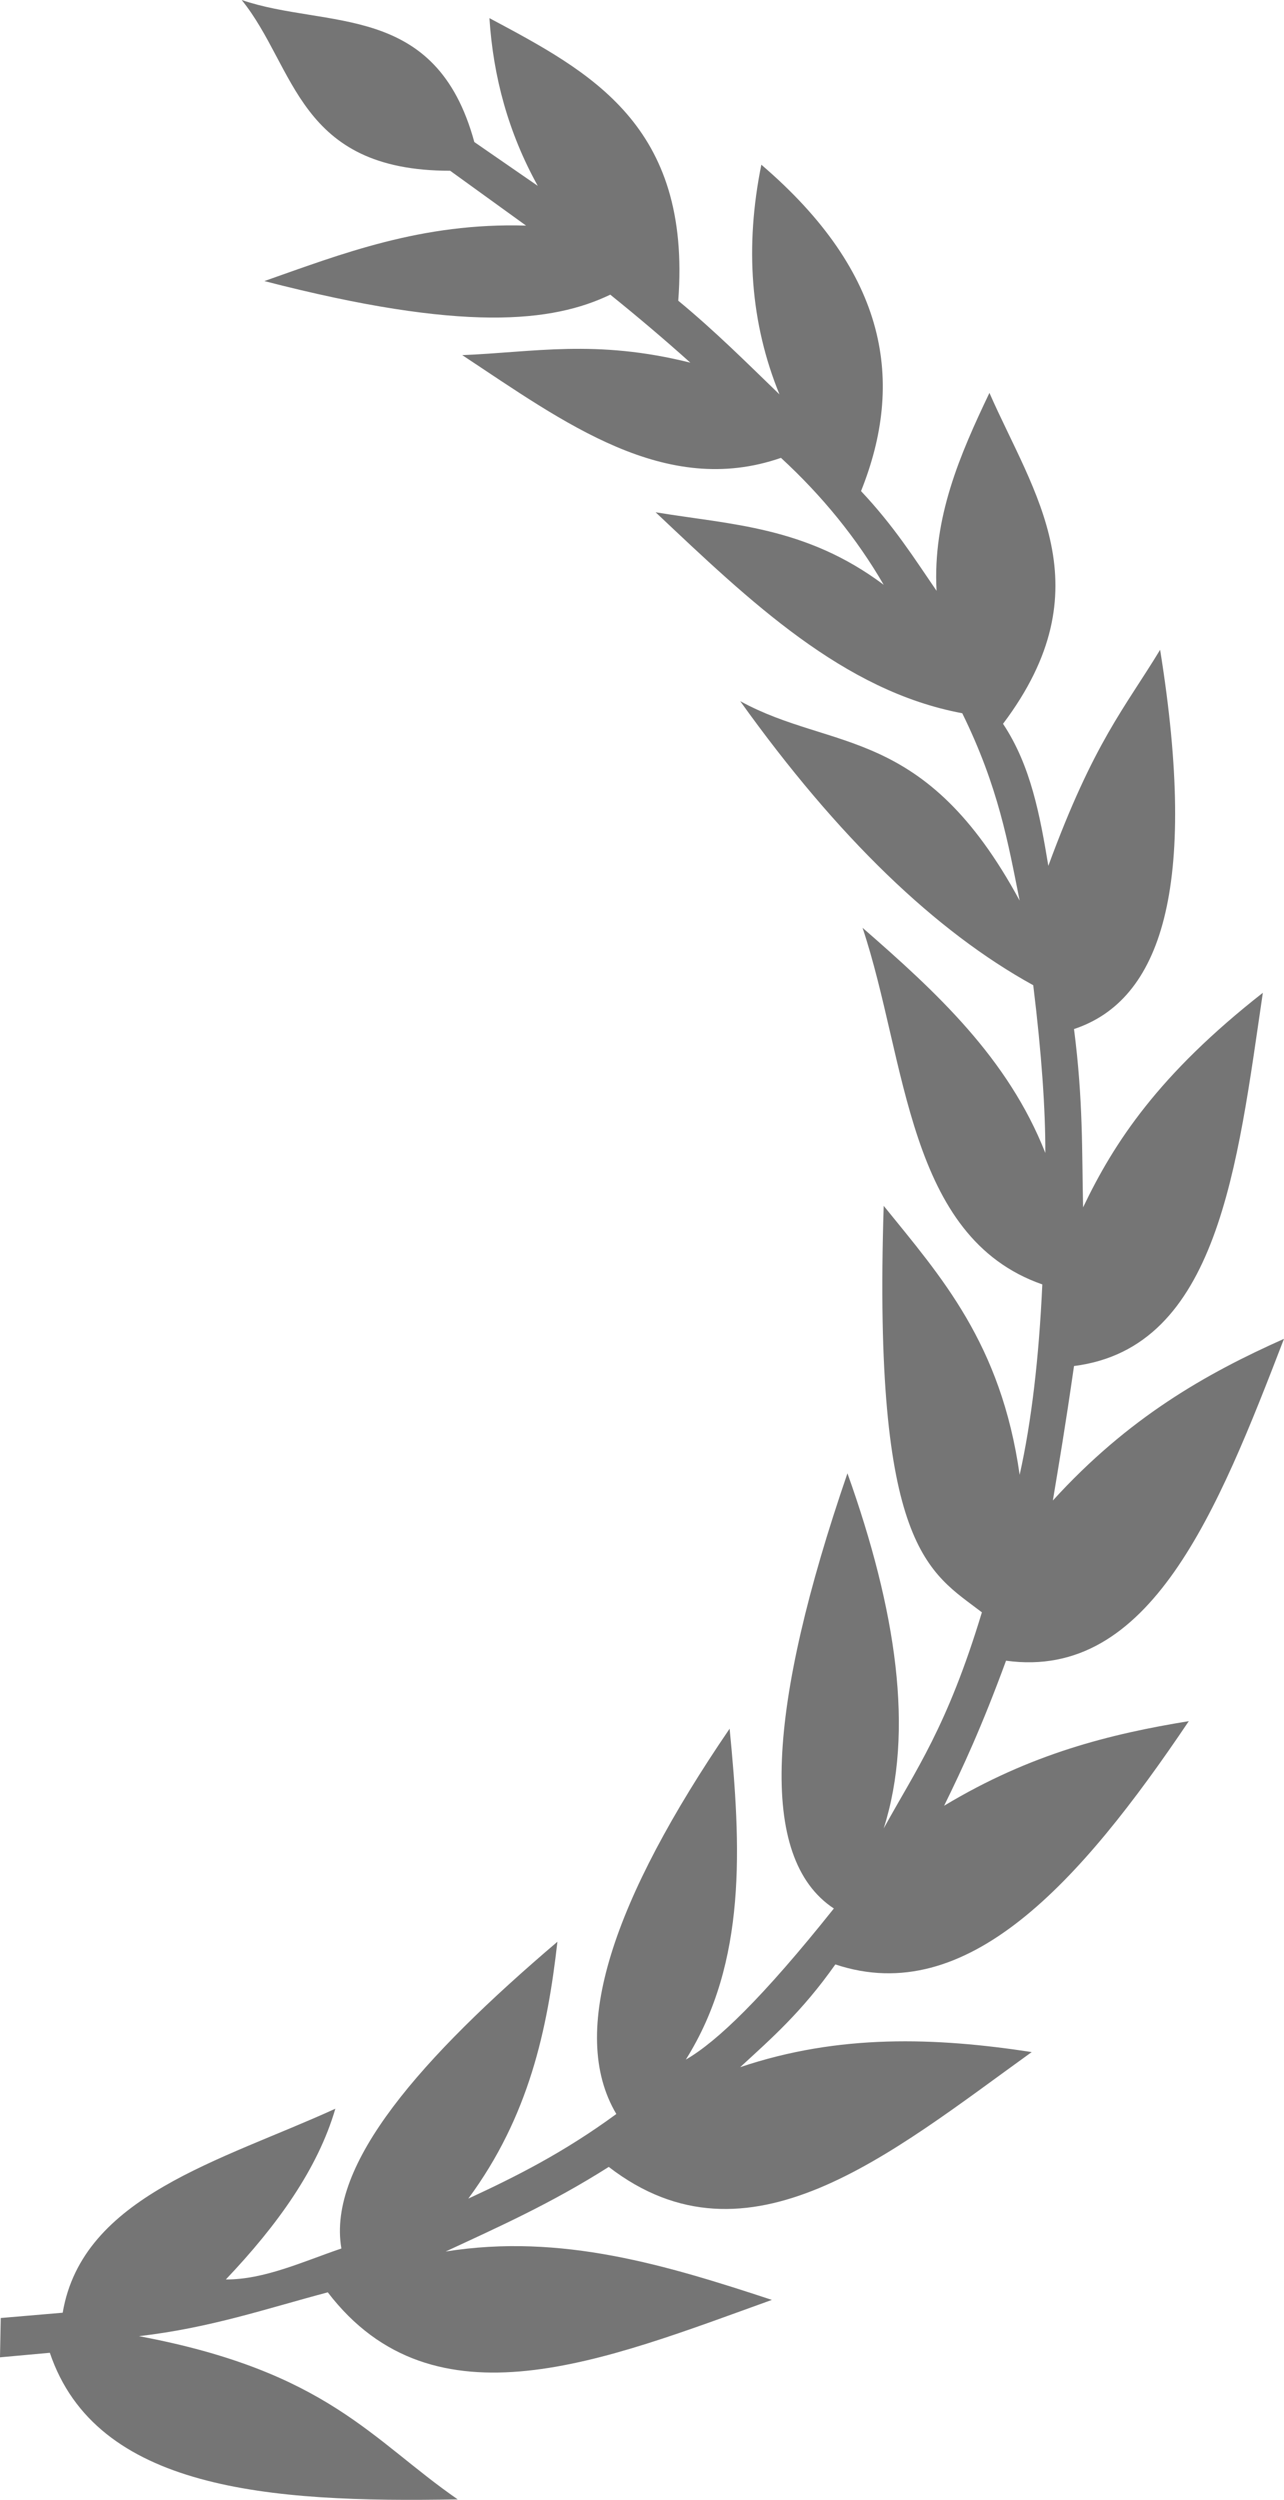 <?xml version="1.0" encoding="UTF-8" standalone="no"?>
<svg
   xmlns:dc="http://purl.org/dc/elements/1.1/"
   xmlns:cc="http://creativecommons.org/ns#"
   xmlns:rdf="http://www.w3.org/1999/02/22-rdf-syntax-ns#"
   xmlns:svg="http://www.w3.org/2000/svg"
   xmlns="http://www.w3.org/2000/svg"
   xmlns:sodipodi="http://sodipodi.sourceforge.net/DTD/sodipodi-0.dtd"
   xmlns:inkscape="http://www.inkscape.org/namespaces/inkscape"
   sodipodi:docname="premio-r.svg"
   inkscape:version="1.0 (4035a4fb49, 2020-05-01)"
   id="svg8"
   version="1.1"
   viewBox="0 0 151.795 295.434"
   height="295.434mm"
   width="151.795mm">
  <defs
     id="defs2" />
  <sodipodi:namedview
     inkscape:window-maximized="1"
     inkscape:window-y="760"
     inkscape:window-x="-8"
     inkscape:window-height="705"
     inkscape:window-width="1366"
     showgrid="false"
     inkscape:document-rotation="0"
     inkscape:current-layer="layer1"
     inkscape:document-units="mm"
     inkscape:cy="545.77256"
     inkscape:cx="941.2799"
     inkscape:zoom="0.35"
     inkscape:pageshadow="2"
     inkscape:pageopacity="0.0"
     borderopacity="1.0"
     bordercolor="#666666"
     pagecolor="#ffffff"
     id="base" />
  <g
     transform="translate(-0.457,-0.274)"
     id="layer1"
     inkscape:groupmode="layer"
     inkscape:label="Layer 1">
    <path
       transform="scale(0.265)"
       id="path917"
       d=""
       style="fill:#a0a0a0;stroke:none;stroke-width:0.505" />
    <path
       sodipodi:nodetypes="cccccccccccccccccccccccccccccccccccccccccccccccccccccccccccccccccc"
       id="path951"
       d="m 0.547,274.219 7.322,-0.625 c 2.333,-13.804 18.754,-17.948 32.234,-24.109 -2.076,7.1 -6.841,13.752 -12.947,20.18 4.554,0.02 9.108,-2.113 13.662,-3.661 -1.732,-9.958 9.512,-22.609 25.537,-36.252 -1.177,10.379 -3.362,20.646 -10.536,30.359 5.585,-2.586 11.252,-5.421 17.501,-10.001 -5.774,-9.707 -0.353,-25.398 13.394,-45.539 1.348,13.864 2.075,27.561 -5.179,39.11 3.69,-2.125 9.105,-7.329 17.501,-17.858 -9.061,-5.977 -7.848,-23.909 1.607,-51.432 5.773,16.161 7.93,30.514 4.286,41.967 3.793,-6.901 7.497,-11.959 11.608,-25.537 -6.219,-4.776 -12.901,-7.337 -11.608,-48.039 6.77,8.377 13.87,16.234 16.072,31.788 1.406,-6.304 2.283,-13.84 2.679,-22.501 -16.043,-5.602 -15.996,-26.373 -21.251,-42.145 8.713,7.592 17.19,15.383 21.608,26.609 0.011,-5.144 -0.43,-11.649 -1.429,-19.823 C 111.059,110.348 99.511,99.264 87.963,83.136 98.938,89.161 109.723,85.861 121,106.709 119.64,99.929 118.509,93.302 114.214,84.565 100.143,81.947 89.081,71.305 77.962,60.814 86.869,62.292 95.701,62.474 104.928,69.386 101.729,63.876 97.667,58.884 92.784,54.385 79.096,59.132 67.161,50.212 55.103,42.241 c 8.428,-0.327 15.727,-1.913 26.966,0.893 -2.987,-2.679 -6.141,-5.357 -9.465,-8.036 -6.832,3.272 -17.351,4.479 -40.895,-1.607 9.102,-3.197 18.59,-6.929 30.938,-6.555 L 53.675,20.454 C 35.615,20.464 35.457,8.224 29.03,0.274 39.097,3.72 51.997,0.401 56.532,17.061 l 7.5,5.179 C 60.558,15.981 58.763,9.349 58.318,2.417 70.21,8.772 82.213,15.007 80.641,35.812 c 4.463,3.691 8.143,7.381 11.965,11.072 -3.42,-8.372 -4.111,-17.426 -2.143,-27.145 15.016,12.858 16.932,25.716 11.786,38.574 3.919,4.164 6.295,7.943 8.929,11.786 -0.47,-8.649 2.751,-16.068 6.25,-23.394 5.224,11.906 13.727,23.022 1.607,39.11 3.296,4.948 4.37,10.849 5.357,16.787 5.393,-14.689 9.079,-18.705 13.215,-25.537 4.547,28.295 0.074,41.42 -10.179,44.824 1.093,8.496 0.924,14.468 1.072,21.073 3.659,-7.663 8.92,-15.695 21.251,-25.359 -3.018,20.464 -5.253,41.947 -22.323,44.11 -1.069,7.418 -1.752,11.366 -2.5,15.894 8.906,-9.791 18.083,-14.99 27.323,-19.108 -7.84,20.351 -15.804,40.395 -32.859,38.038 -2.853,7.778 -5.134,12.692 -7.322,17.144 10.253,-6.178 19.677,-8.488 28.93,-10.001 -12.882,19.143 -26.239,33.948 -41.788,28.752 -3.978,5.642 -7.598,8.778 -11.251,12.144 11.686,-3.946 23.115,-3.526 34.466,-1.786 -16.767,12.068 -33.562,26.259 -50.003,13.572 -6.836,4.338 -13.032,7.096 -19.287,10.001 13.721,-2.194 26.172,1.641 38.574,5.715 -19.764,7.108 -39.929,15.528 -52.503,-0.893 -7.203,1.905 -13.875,4.208 -22.323,5.179 22.307,4.18 27.555,12.296 37.681,19.287 -22.404,0.433 -42.751,-1.15 -48.217,-17.322 l -5.893,0.536 z"
       style="fill:#757575;fill-opacity:1;stroke:none;stroke-width:0.5;stroke-opacity:1" />
  </g>
</svg>

